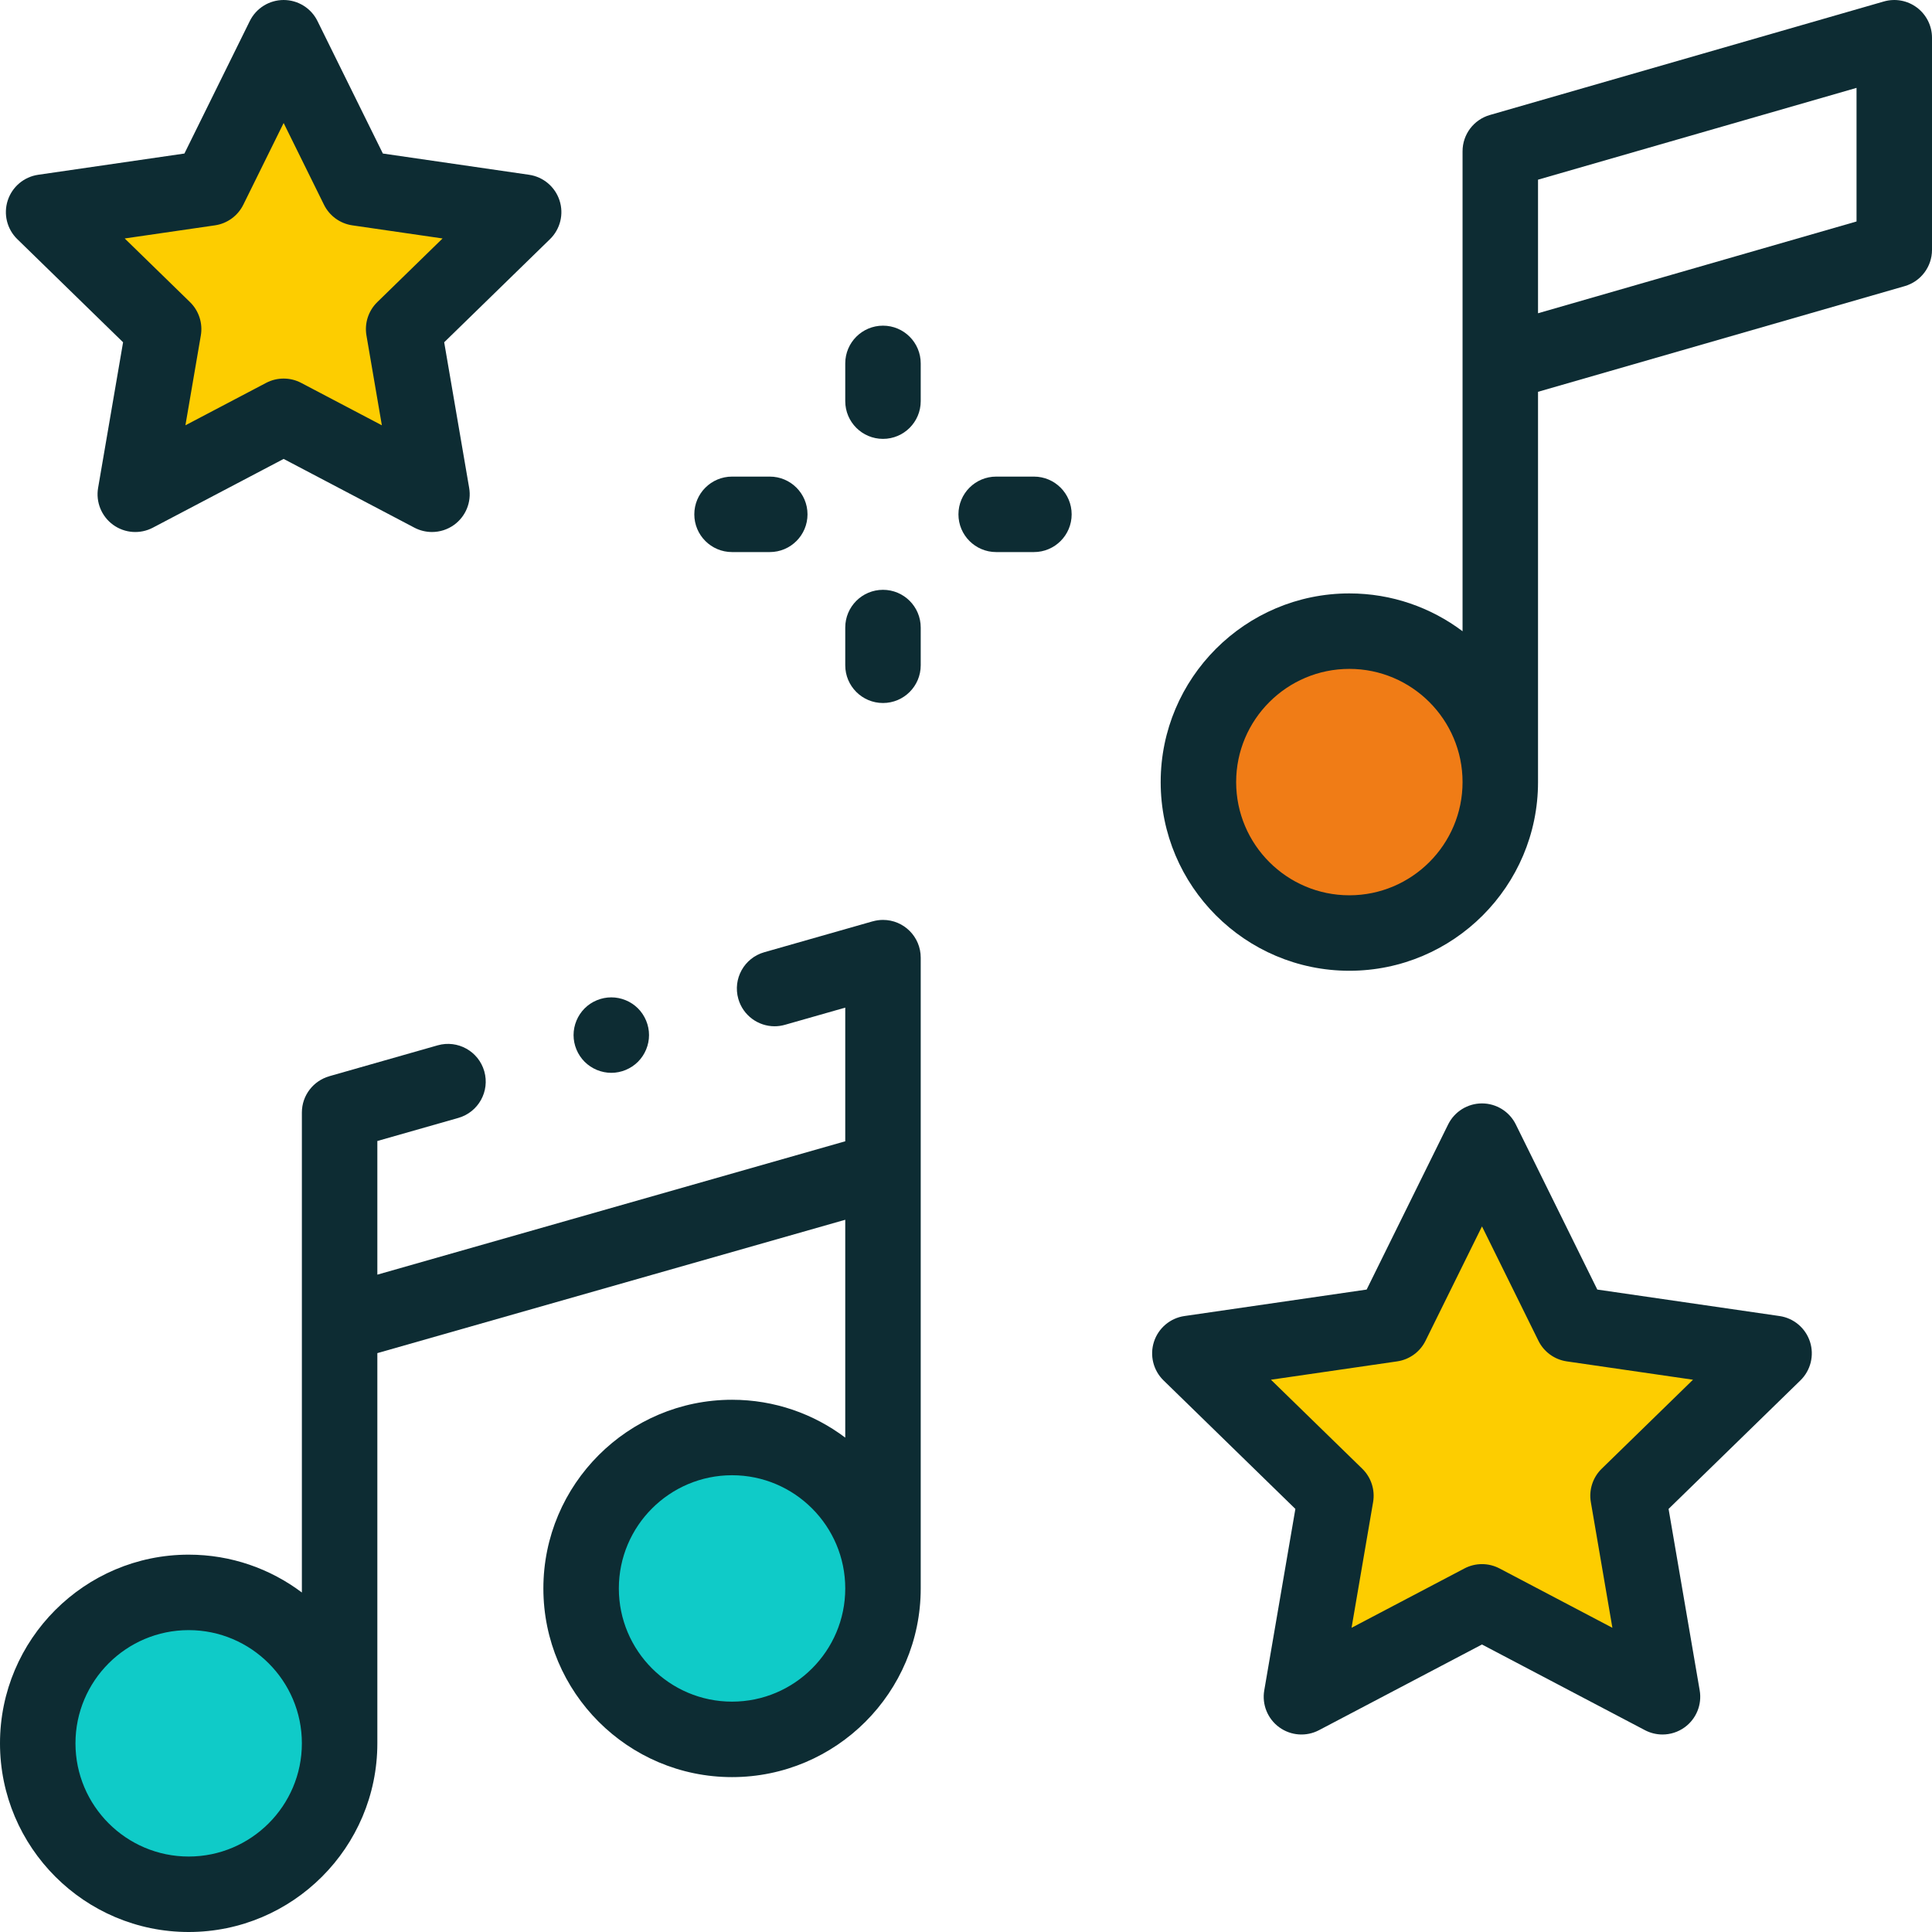 <svg width="112" height="112" viewBox="0 0 112 112" fill="none" xmlns="http://www.w3.org/2000/svg">
<g clip-path="url(#clip0_3156_1112)">
<path d="M10.938 109.812C15.77 109.812 19.688 105.895 19.688 101.062C19.688 96.23 15.77 92.312 10.938 92.312C6.105 92.312 2.188 96.23 2.188 101.062C2.188 105.895 6.105 109.812 10.938 109.812Z" fill="#0FCBC8"/>
<path d="M42.438 100.834C47.27 100.834 51.188 96.916 51.188 92.084C51.188 87.251 47.27 83.334 42.438 83.334C37.605 83.334 33.688 87.251 33.688 92.084C33.688 96.916 37.605 100.834 42.438 100.834Z" fill="#0FCBC8"/>
<path d="M78.224 54.088C83.056 54.088 86.974 50.171 86.974 45.338C86.974 40.506 83.056 36.588 78.224 36.588C73.391 36.588 69.474 40.506 69.474 45.338C69.474 50.171 73.391 54.088 78.224 54.088Z" fill="#F07C16"/>
<path d="M85.912 92.861L75.447 98.363L77.445 86.71L68.978 78.456L80.68 76.756L85.912 66.153L91.145 76.756L102.846 78.456L94.379 86.71L96.378 98.363L85.912 92.861Z" fill="#FDCD00"/>
<path d="M16.443 24.133L7.843 28.654L9.485 19.078L2.528 12.297L12.143 10.9L16.443 2.188L20.742 10.9L30.357 12.297L23.4 19.078L25.042 28.654L16.443 24.133Z" fill="#FDCD00"/>
<path d="M51.188 53.328C50.98 53.328 50.779 53.358 50.588 53.413L50.588 53.411L44.305 55.202C43.143 55.533 42.47 56.743 42.801 57.905C43.075 58.867 43.951 59.494 44.904 59.494C45.102 59.494 45.304 59.466 45.504 59.409L49 58.413V66.161L21.875 73.893V66.145L26.57 64.807C27.732 64.475 28.406 63.265 28.074 62.103C27.743 60.942 26.533 60.269 25.371 60.599L19.088 62.39L19.088 62.392C18.172 62.653 17.5 63.494 17.5 64.494V92.319C15.671 90.942 13.398 90.125 10.938 90.125C4.907 90.125 0 95.032 0 101.062C0 107.093 4.907 112 10.938 112C16.968 112 21.875 107.093 21.875 101.062V78.442L49 70.711V83.34C47.171 81.963 44.898 81.146 42.438 81.146C36.407 81.146 31.5 86.053 31.5 92.084C31.5 98.115 36.407 103.021 42.438 103.021C48.468 103.021 53.375 98.115 53.375 92.084V55.515C53.375 54.307 52.396 53.328 51.188 53.328ZM10.938 107.625C7.319 107.625 4.375 104.681 4.375 101.062C4.375 97.444 7.319 94.5 10.938 94.5C14.556 94.5 17.5 97.444 17.5 101.062C17.5 104.681 14.556 107.625 10.938 107.625ZM42.438 98.646C38.819 98.646 35.875 95.703 35.875 92.084C35.875 88.465 38.819 85.521 42.438 85.521C46.056 85.521 49 88.465 49 92.084C49 95.703 46.056 98.646 42.438 98.646Z" fill="#0D2C33"/>
<path d="M111.128 0.44C110.579 0.026 109.868 -0.104 109.207 0.086L86.368 6.667C85.431 6.937 84.786 7.794 84.786 8.769V36.594C82.957 35.218 80.684 34.401 78.224 34.401C72.193 34.401 67.286 39.307 67.286 45.338C67.286 51.369 72.193 56.276 78.224 56.276C84.255 56.276 89.161 51.369 89.161 45.338V22.713L110.419 16.587C111.355 16.317 112 15.46 112 14.485V2.187C112 1.5 111.677 0.853 111.128 0.44ZM78.224 51.901C74.605 51.901 71.661 48.957 71.661 45.338C71.661 41.72 74.605 38.776 78.224 38.776C81.842 38.776 84.786 41.72 84.786 45.338C84.786 48.957 81.842 51.901 78.224 51.901ZM107.625 12.839L89.161 18.16V10.416L107.625 5.094V12.839Z" fill="#0D2C33"/>
<path d="M103.16 76.292L92.597 74.757L87.873 65.185C87.505 64.439 86.744 63.966 85.912 63.966C85.079 63.966 84.319 64.439 83.95 65.185L79.226 74.757L68.663 76.292C67.839 76.411 67.155 76.989 66.897 77.781C66.64 78.572 66.855 79.442 67.451 80.023L75.094 87.474L73.29 97.994C73.149 98.814 73.486 99.644 74.16 100.133C74.834 100.623 75.727 100.687 76.464 100.3L85.911 95.333L95.359 100.3C95.679 100.468 96.029 100.551 96.377 100.551C96.83 100.551 97.282 100.41 97.663 100.133C98.337 99.644 98.674 98.814 98.533 97.994L96.729 87.473L104.372 80.023C104.968 79.442 105.183 78.572 104.926 77.78C104.668 76.988 103.984 76.411 103.16 76.292ZM92.852 85.143C92.336 85.646 92.101 86.37 92.223 87.079L93.472 94.365L86.93 90.925C86.292 90.59 85.531 90.59 84.894 90.925L78.351 94.365L79.6 87.079C79.722 86.37 79.487 85.646 78.971 85.143L73.678 79.984L80.993 78.921C81.706 78.817 82.322 78.37 82.64 77.724L85.912 71.096L89.183 77.724C89.501 78.37 90.117 78.817 90.83 78.921L98.145 79.984L92.852 85.143Z" fill="#0D2C33"/>
<path d="M7.135 19.842L5.687 28.284C5.546 29.105 5.884 29.934 6.557 30.424C7.231 30.913 8.124 30.978 8.861 30.59L16.443 26.604L24.024 30.59C24.344 30.758 24.694 30.841 25.042 30.841C25.495 30.841 25.947 30.701 26.328 30.424C27.002 29.934 27.339 29.105 27.198 28.284L25.75 19.842L31.884 13.863C32.48 13.282 32.695 12.412 32.437 11.621C32.18 10.829 31.495 10.252 30.671 10.132L22.195 8.9L18.404 1.219C18.036 0.473 17.276 0 16.443 0C15.61 0 14.85 0.473 14.481 1.219L10.691 8.9L2.214 10.132C1.39 10.252 0.705 10.829 0.448 11.621C0.191 12.413 0.405 13.282 1.002 13.863L7.135 19.842ZM12.458 13.064C13.17 12.961 13.786 12.513 14.105 11.868L16.443 7.13L18.781 11.868C19.099 12.513 19.715 12.961 20.427 13.064L25.656 13.824L21.873 17.512C21.357 18.015 21.122 18.739 21.244 19.448L22.137 24.655L17.461 22.197C17.142 22.029 16.793 21.946 16.443 21.946C16.093 21.946 15.744 22.029 15.425 22.197L10.749 24.655L11.642 19.448C11.764 18.739 11.529 18.015 11.013 17.512L7.229 13.824L12.458 13.064Z" fill="#0D2C33"/>
<path d="M51.188 18.879C49.979 18.879 49 19.859 49 21.067V23.254C49 24.463 49.979 25.442 51.188 25.442C52.396 25.442 53.375 24.463 53.375 23.254V21.067C53.375 19.859 52.396 18.879 51.188 18.879Z" fill="#0D2C33"/>
<path d="M51.188 34.192C49.979 34.192 49 35.171 49 36.379V38.567C49 39.775 49.979 40.754 51.188 40.754C52.396 40.754 53.375 39.775 53.375 38.567V36.379C53.375 35.171 52.396 34.192 51.188 34.192Z" fill="#0D2C33"/>
<path d="M59.938 27.629H57.75C56.542 27.629 55.562 28.609 55.562 29.817C55.562 31.025 56.542 32.004 57.75 32.004H59.938C61.146 32.004 62.125 31.025 62.125 29.817C62.125 28.609 61.146 27.629 59.938 27.629Z" fill="#0D2C33"/>
<path d="M42.438 32.004H44.625C45.833 32.004 46.812 31.025 46.812 29.817C46.812 28.609 45.833 27.629 44.625 27.629H42.438C41.229 27.629 40.25 28.609 40.25 29.817C40.25 31.025 41.229 32.004 42.438 32.004Z" fill="#0D2C33"/>
<path d="M35.438 62.193C36.013 62.193 36.577 61.959 36.984 61.552C37.391 61.145 37.625 60.581 37.625 60.005C37.625 59.428 37.391 58.866 36.984 58.457C36.577 58.05 36.013 57.818 35.438 57.818C34.862 57.818 34.298 58.05 33.891 58.457C33.484 58.866 33.25 59.428 33.25 60.005C33.25 60.581 33.484 61.145 33.891 61.552C34.298 61.959 34.862 62.193 35.438 62.193Z" fill="#0D2C33"/>
</g>
<defs>
<clipPath id="clip0_3156_1112">
<rect width="112" height="112" fill="white"/>
</clipPath>
</defs>
</svg>
